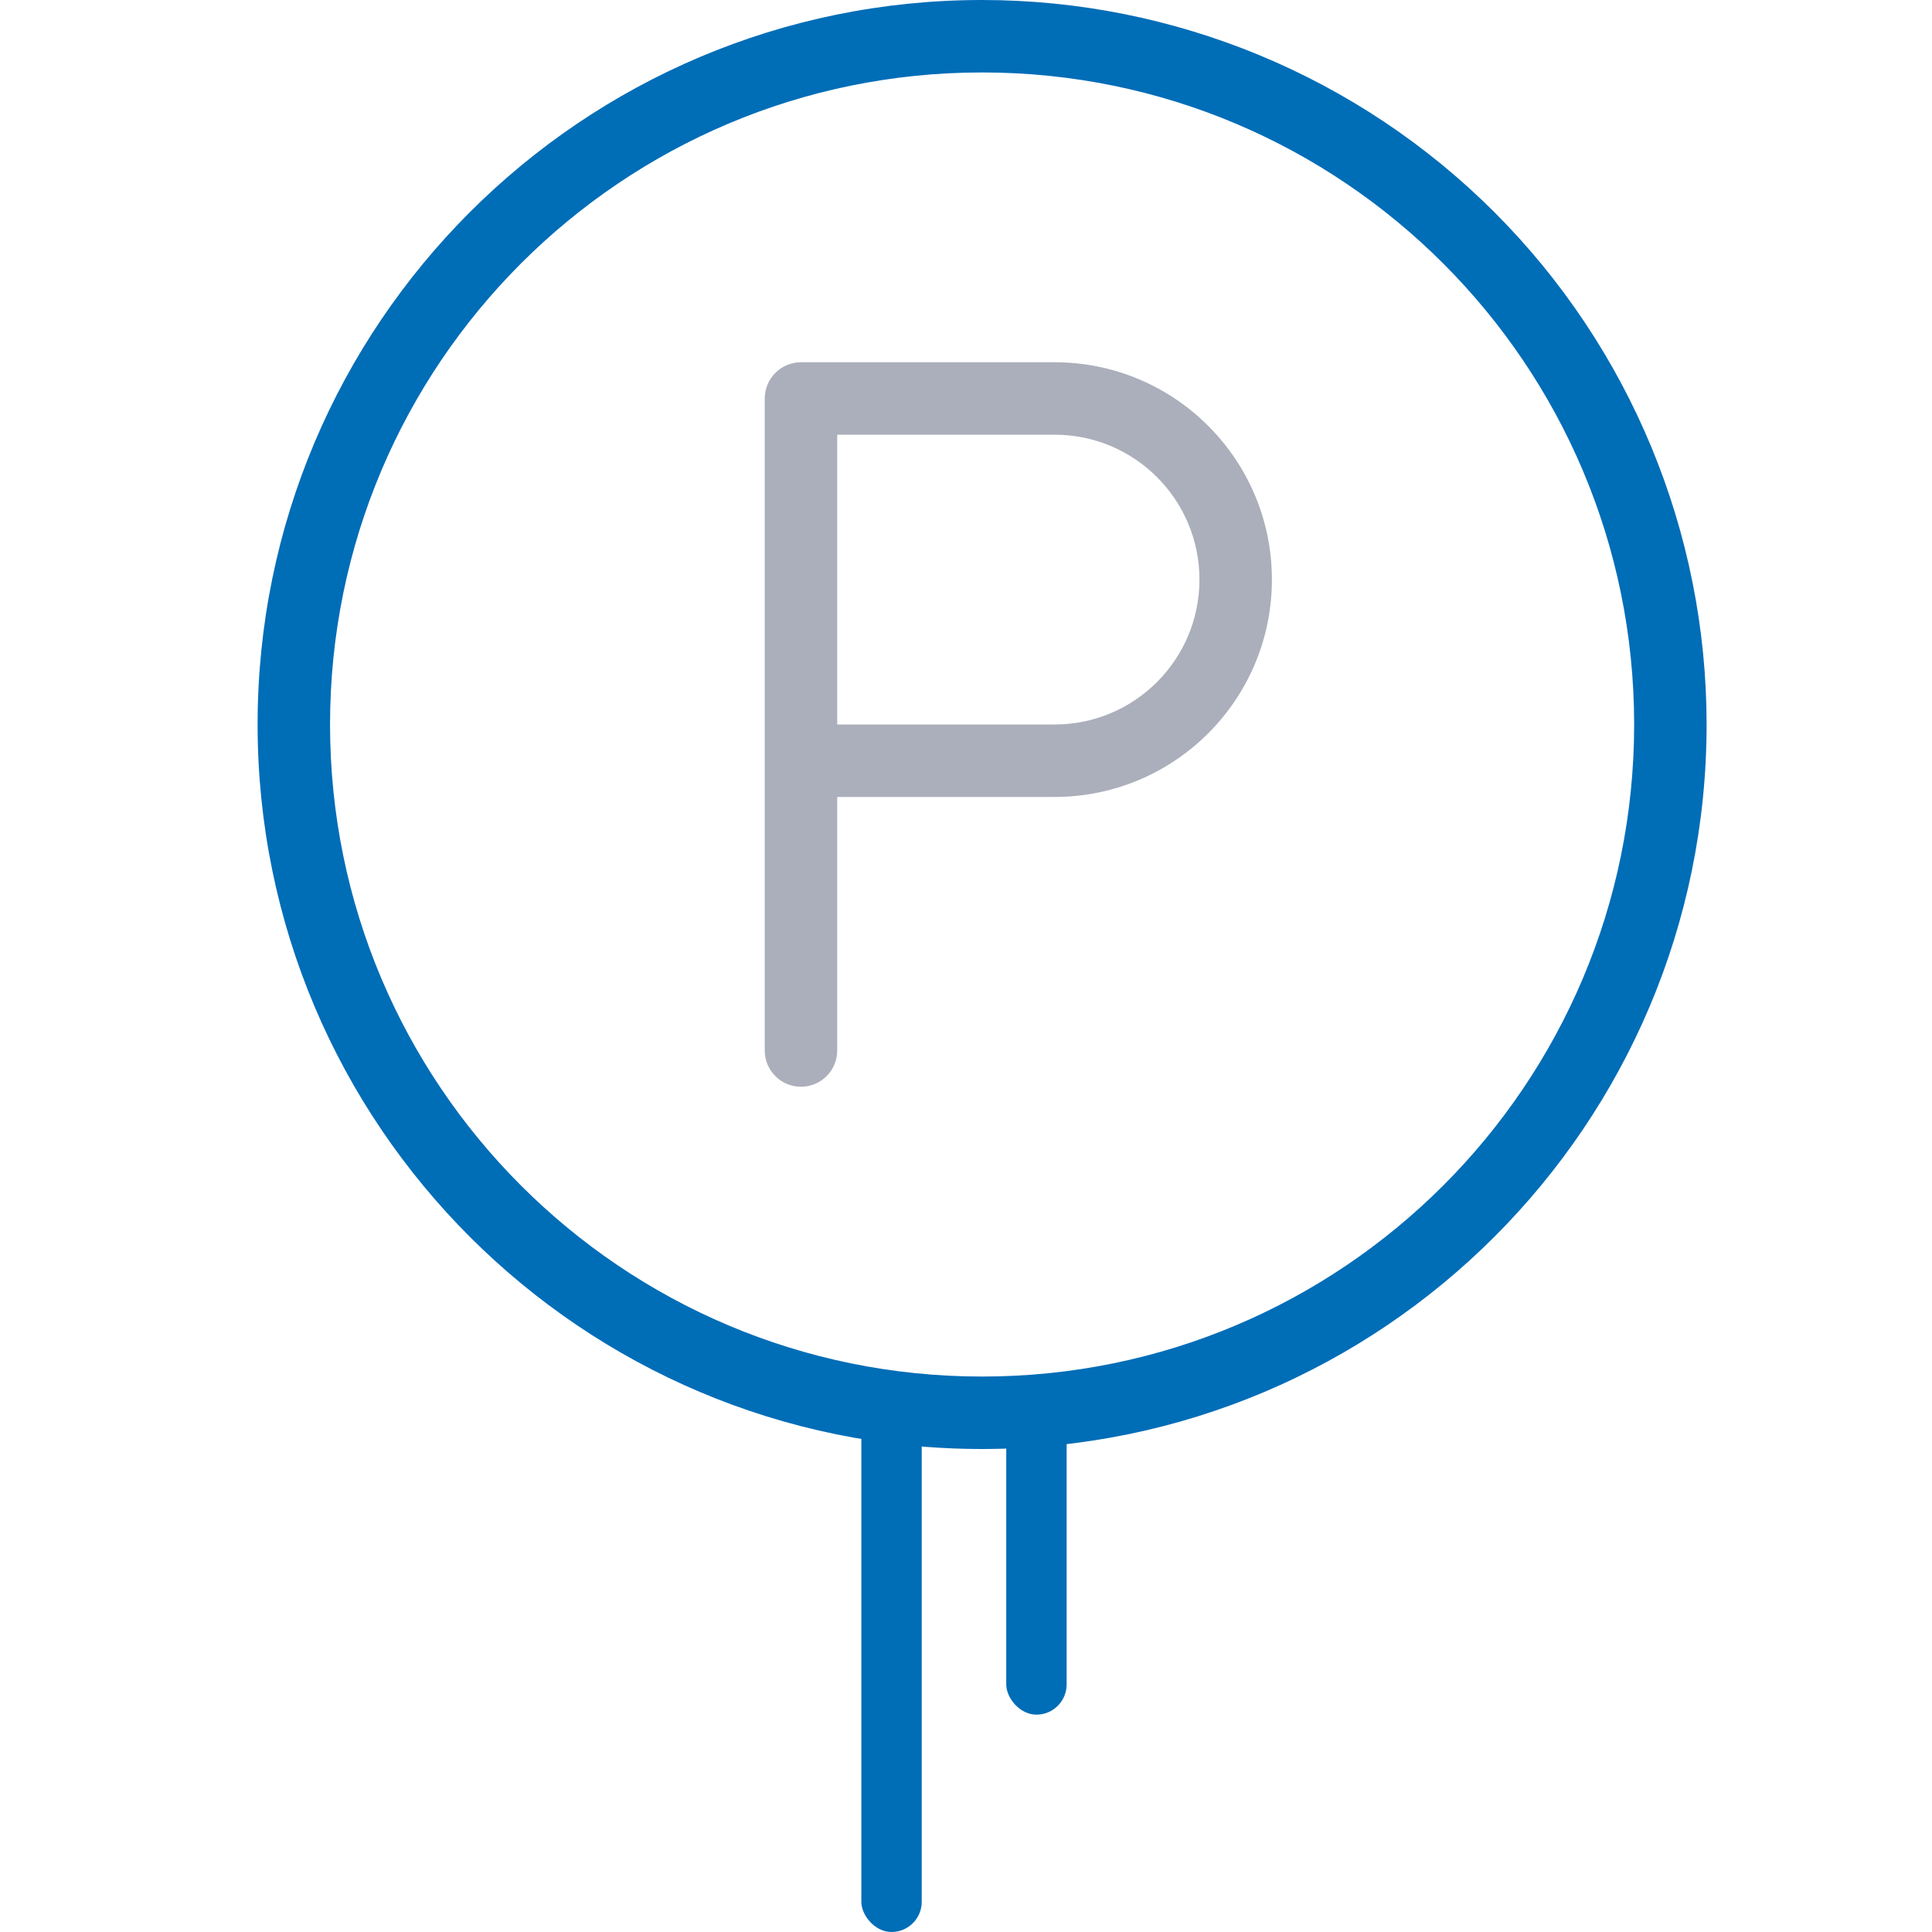 <?xml version="1.0" encoding="UTF-8"?>
<svg width="60px" height="60px" viewBox="0 0 60 60" version="1.1" xmlns="http://www.w3.org/2000/svg" xmlns:xlink="http://www.w3.org/1999/xlink">
    <!-- Generator: Sketch 52.6 (67491) - http://www.bohemiancoding.com/sketch -->
    <title>icons/parking</title>
    <desc>Created with Sketch.</desc>
    <g id="icons/parking" stroke="none" stroke-width="1" fill="none" fill-rule="evenodd">
        <g id="Group-15" transform="translate(8, 0)">
            <g id="Group" fill-rule="nonzero">
                <path d="M22.5,1.11022302e-16 C10.074,-1.38777878e-15 4.5519144e-15,10.074 3.55271368e-15,22.5 C2.55351296e-15,34.926 10.074,45 22.5,45 C34.926,45 45,34.926 45,22.5 C45,16.533 42.629,10.81 38.41,6.59 C34.19,2.371 28.467,-3.88578059e-16 22.5,1.11022302e-16 Z M22.5,42.75 C11.316,42.75 2.25,33.684 2.25,22.5 C2.25,11.316 11.316,2.25 22.5,2.25 C33.684,2.25 42.75,11.316 42.75,22.5 C42.75,33.684 33.684,42.75 22.5,42.75 Z" id="Shape" fill="#006DB7"></path>
                <path d="M24.75,11.25 L16.875,11.25 C16.254,11.25 15.75,11.754 15.75,12.375 L15.75,32.625 C15.75,33.246 16.254,33.75 16.875,33.75 C17.496,33.75 18,33.246 18,32.625 L18,24.75 L24.75,24.75 C28.478,24.75 31.5,21.728 31.5,18 C31.5,14.272 28.478,11.25 24.75,11.25 Z M24.75,22.5 L18,22.5 L18,13.5 L24.75,13.5 C27.235,13.5 29.25,15.515 29.25,18 C29.25,20.485 27.235,22.5 24.75,22.5 Z" id="Shape" fill="#ABAFBB"></path>
            </g>
            <rect id="Rectangle" fill="#006DB7" x="18.75" y="42.75" width="1.875" height="17.25" rx="0.938"></rect>
            <rect id="Rectangle-Copy-13" fill="#006DB7" x="23.25" y="43.5" width="1.875" height="9.75" rx="0.938"></rect>
        </g>
    </g>
</svg>